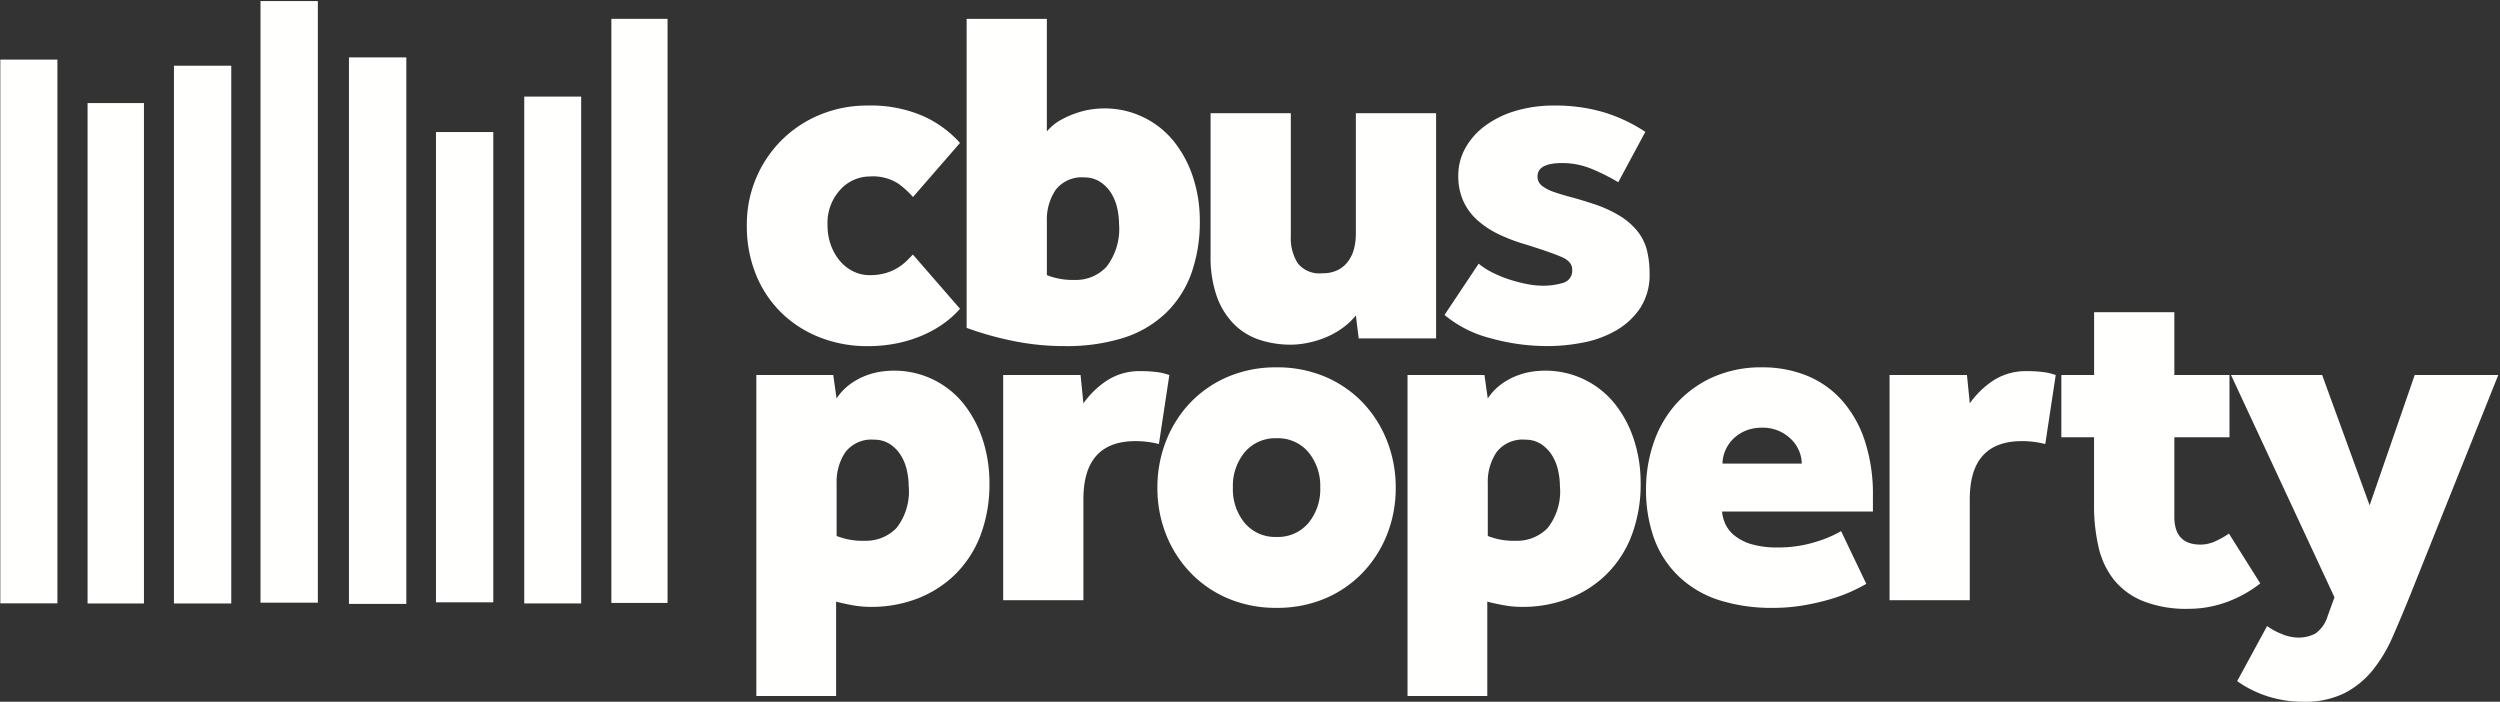 <svg id="LOGOS_CORE_LOGO_-_MONO" data-name="LOGOS/CORE LOGO - MONO" xmlns="http://www.w3.org/2000/svg" xmlns:xlink="http://www.w3.org/1999/xlink" width="171" height="48" viewBox="0 0 171 48">
  <rect x="0" y="0" width="171" height="48" fill="#333333" stroke="none"/>
  <defs>
    <clipPath id="clip-path">
      <path id="Clip_2" data-name="Clip 2" d="M0,0H21.719V41.2H0Z" transform="translate(0)" fill="none"/>
    </clipPath>
    <clipPath id="clip-path-2">
      <path id="Clip_22" data-name="Clip 22" d="M0,0H29.887V26.622H0Z" fill="none"/>
    </clipPath>
  </defs>
  <rect id="LOGOS_CORE_LOGO_-_MONO_background" data-name="LOGOS/CORE LOGO - MONO background" width="171" height="48" fill="none"/>
  <g id="Cbus_Property_Logo_White" data-name="Cbus Property Logo_White" transform="translate(0.022 0.075)">
    <g id="Group_5" data-name="Group 5">
      <path id="Clip_2-2" data-name="Clip 2" d="M0,0H21.719V41.2H0Z" transform="translate(0)" fill="none"/>
      <g id="Group_5-2" data-name="Group 5" clip-path="url(#clip-path)">
        <path id="Fill_1" data-name="Fill 1" d="M0,34.228H3.856V0H0Z" transform="translate(5.968 6.976)" fill="#fffffe"/>
        <path id="Fill_3" data-name="Fill 3" d="M0,0V37.19H3.926V21.039h0V0H0" transform="translate(-0.022 4.004)" fill="#fffffe"/>
        <path id="Fill_4" data-name="Fill 4" d="M0,41.149H3.923V0H0Z" transform="translate(17.796)" fill="#fffffe"/>
      </g>
    </g>
    <path id="Fill_6" data-name="Fill 6" d="M0,36.782H3.92V0H0Z" transform="translate(11.876 4.42)" fill="#fffffe"/>
    <path id="Fill_7" data-name="Fill 7" d="M0,32.167H3.921V0H0Z" transform="translate(29.798 8.957)" fill="#fffffe"/>
    <path id="Fill_8" data-name="Fill 8" d="M0,37.38H3.923V0H0Z" transform="translate(23.847 3.851)" fill="#fffffe"/>
    <path id="Fill_9" data-name="Fill 9" d="M0,34.667H3.893V0H0Z" transform="translate(35.837 6.532)" fill="#fffffe"/>
    <path id="Fill_10" data-name="Fill 10" d="M3.722,39.951h.121V0H0V39.951H3.722" transform="translate(41.796 1.214)" fill="#fffffe"/>
    <path id="Fill_11" data-name="Fill 11" d="M14.58,13.9a6.351,6.351,0,0,1-1.039.95,7.6,7.6,0,0,1-1.413.819,8.854,8.854,0,0,1-1.77.574,9.909,9.909,0,0,1-2.11.213,8.786,8.786,0,0,1-3.231-.59,7.845,7.845,0,0,1-2.63-1.671A7.651,7.651,0,0,1,.633,11.585,8.763,8.763,0,0,1,0,8.193,8.118,8.118,0,0,1,2.387,2.36,8.017,8.017,0,0,1,5.017.623,8.39,8.39,0,0,1,8.248,0a8.993,8.993,0,0,1,3.815.721A7.508,7.508,0,0,1,14.58,2.556l-3.215,3.7a6.236,6.236,0,0,0-1.007-.917A3.208,3.208,0,0,0,8.41,4.851a2.735,2.735,0,0,0-2.014.9A3.355,3.355,0,0,0,5.52,8.193a3.888,3.888,0,0,0,.243,1.393A3.516,3.516,0,0,0,6.4,10.668a2.8,2.8,0,0,0,.909.688,2.547,2.547,0,0,0,1.1.245,3.8,3.8,0,0,0,1.1-.147,3.348,3.348,0,0,0,.844-.377,3.517,3.517,0,0,0,.6-.475l.406-.41,3.215,3.7" transform="translate(51.062 7.145)" fill="#fffffe"/>
    <path id="Fill_12" data-name="Fill 12" d="M6.722,22.384a17.393,17.393,0,0,1-3.734-.393A21.456,21.456,0,0,1,0,21.138V0H5.487V7.7a3.479,3.479,0,0,1,.959-.787A6.553,6.553,0,0,1,7.518,6.44a5.641,5.641,0,0,1,1.006-.246,5.983,5.983,0,0,1,.8-.066,6.068,6.068,0,0,1,4.92,2.343,7.817,7.817,0,0,1,1.266,2.441,9.479,9.479,0,0,1,.439,2.884,10.513,10.513,0,0,1-.585,3.634,7.136,7.136,0,0,1-1.754,2.708,7.451,7.451,0,0,1-2.89,1.684A12.958,12.958,0,0,1,6.722,22.384ZM8.053,10.847a2.245,2.245,0,0,0-1.965.853,3.621,3.621,0,0,0-.6,2.13v3.7a4.82,4.82,0,0,0,1.916.328,2.836,2.836,0,0,0,2.176-.917,4.236,4.236,0,0,0,.844-2.917,5,5,0,0,0-.13-1.1A3.272,3.272,0,0,0,9.872,11.9a2.491,2.491,0,0,0-.747-.754A1.934,1.934,0,0,0,8.053,10.847Z" transform="translate(66.096 1.214)" fill="#fffffe"/>
    <path id="Fill_13" data-name="Fill 13" d="M0,0H5.488V8.422a3.2,3.2,0,0,0,.471,1.836,1.881,1.881,0,0,0,1.673.688,2.321,2.321,0,0,0,1.088-.229,1.983,1.983,0,0,0,.714-.623,2.525,2.525,0,0,0,.389-.869,4.151,4.151,0,0,0,.114-.967V0h5.488V15.4H10.131L9.937,13.83a4.778,4.778,0,0,1-1.039.95,5.707,5.707,0,0,1-1.2.623,6.765,6.765,0,0,1-1.185.328,5.96,5.96,0,0,1-.991.1,6.782,6.782,0,0,1-2.207-.344A4.423,4.423,0,0,1,1.575,14.4,5.153,5.153,0,0,1,.422,12.519,8.1,8.1,0,0,1,0,9.733V0" transform="translate(82.782 7.67)" fill="#fffffe"/>
    <path id="Fill_14" data-name="Fill 14" d="M2.338,10.815a4.8,4.8,0,0,0,.942.606,8.218,8.218,0,0,0,1.153.475,9.717,9.717,0,0,0,1.2.311,5.706,5.706,0,0,0,1.055.115,4.674,4.674,0,0,0,1.445-.2.859.859,0,0,0,.6-.917q0-.524-.7-.836T5.552,9.5A11.936,11.936,0,0,1,3.7,8.8,6.194,6.194,0,0,1,2.24,7.832a3.916,3.916,0,0,1-.958-1.311A4.174,4.174,0,0,1,.942,4.785a3.823,3.823,0,0,1,.471-1.852A4.767,4.767,0,0,1,2.744,1.41,6.634,6.634,0,0,1,4.822.377,9.035,9.035,0,0,1,7.5,0a11.658,11.658,0,0,1,3.393.459A10.784,10.784,0,0,1,13.736,1.8L11.885,5.244a13.8,13.8,0,0,0-1.835-.918,5.217,5.217,0,0,0-2-.393q-1.688,0-1.688.918a.779.779,0,0,0,.308.639,2.8,2.8,0,0,0,.828.426q.52.181,1.2.361t1.462.442A8.344,8.344,0,0,1,12.08,7.6a4.61,4.61,0,0,1,1.185,1.081,3.45,3.45,0,0,1,.6,1.295,6.674,6.674,0,0,1,.162,1.491A4.167,4.167,0,0,1,13.4,13.83a4.953,4.953,0,0,1-1.64,1.54,7.157,7.157,0,0,1-2.257.836,12.7,12.7,0,0,1-2.452.246,14.458,14.458,0,0,1-3.914-.541A7.943,7.943,0,0,1,0,14.322l2.338-3.507" transform="translate(98.782 7.145)" fill="#fffffe"/>
    <path id="Fill_15" data-name="Fill 15" d="M5.456,22.252H0V.294H5.261L5.488,1.9a3.842,3.842,0,0,1,.958-1A4.7,4.7,0,0,1,7.518.327,4.976,4.976,0,0,1,8.525.065,5.954,5.954,0,0,1,9.32,0a6.069,6.069,0,0,1,4.92,2.343,7.84,7.84,0,0,1,1.266,2.442,9.473,9.473,0,0,1,.439,2.884,9.875,9.875,0,0,1-.617,3.605,7.516,7.516,0,0,1-1.721,2.654,7.587,7.587,0,0,1-2.581,1.655,8.735,8.735,0,0,1-3.166.573,7.211,7.211,0,0,1-1.38-.131c-.457-.09-.792-.166-1.023-.23v6.456Zm2.6-17.533a2.243,2.243,0,0,0-1.964.852,3.62,3.62,0,0,0-.6,2.13v3.605a4.826,4.826,0,0,0,1.916.328,2.918,2.918,0,0,0,2.176-.869A4.045,4.045,0,0,0,10.423,7.9a5.032,5.032,0,0,0-.129-1.1,3.273,3.273,0,0,0-.423-1.032,2.484,2.484,0,0,0-.747-.754A1.939,1.939,0,0,0,8.053,4.719Z" transform="translate(51.711 25.28)" fill="#fffffe"/>
    <path id="Fill_16" data-name="Fill 16" d="M0,.262H5.292L5.487,2.2A6.086,6.086,0,0,1,7.1.639,4.085,4.085,0,0,1,9.417,0a8.2,8.2,0,0,1,1.12.066,4.061,4.061,0,0,1,.828.2l-.714,4.719a6.5,6.5,0,0,0-1.591-.2q-3.573,0-3.572,3.965v6.915H0V.262" transform="translate(68.596 25.312)" fill="#fffffe"/>
    <path id="Fill_17" data-name="Fill 17" d="M8.15,16.451a8.378,8.378,0,0,1-3.312-.639,7.774,7.774,0,0,1-2.565-1.754A8.074,8.074,0,0,1,.6,11.454,8.576,8.576,0,0,1,0,8.225,8.618,8.618,0,0,1,.6,5.014,8.053,8.053,0,0,1,2.273,2.392,7.785,7.785,0,0,1,4.838.639,8.384,8.384,0,0,1,8.15,0a8.39,8.39,0,0,1,3.313.639,7.773,7.773,0,0,1,2.565,1.753A8.082,8.082,0,0,1,15.7,5.014a8.649,8.649,0,0,1,.6,3.212,8.606,8.606,0,0,1-.6,3.228,8.1,8.1,0,0,1-1.673,2.605,7.762,7.762,0,0,1-2.565,1.754A8.384,8.384,0,0,1,8.15,16.451Zm0-11.6a2.728,2.728,0,0,0-2.175.95,3.618,3.618,0,0,0-.812,2.425,3.615,3.615,0,0,0,.812,2.425,2.725,2.725,0,0,0,2.175.95,2.726,2.726,0,0,0,2.176-.95,3.619,3.619,0,0,0,.812-2.425A3.622,3.622,0,0,0,10.326,5.8,2.729,2.729,0,0,0,8.15,4.85Z" transform="translate(79.145 25.051)" fill="#fffffe"/>
    <path id="Fill_18" data-name="Fill 18" d="M5.455,22.252H0V.294H5.26L5.488,1.9a3.807,3.807,0,0,1,.958-1A4.691,4.691,0,0,1,7.518.327,4.943,4.943,0,0,1,8.524.065,5.983,5.983,0,0,1,9.32,0a6.069,6.069,0,0,1,4.92,2.343,7.83,7.83,0,0,1,1.266,2.442,9.473,9.473,0,0,1,.439,2.884,9.886,9.886,0,0,1-.617,3.605,7.505,7.505,0,0,1-1.721,2.654,7.578,7.578,0,0,1-2.581,1.655,8.74,8.74,0,0,1-3.167.573,7.2,7.2,0,0,1-1.38-.131c-.458-.09-.793-.166-1.023-.23v6.456Zm2.6-17.533a2.246,2.246,0,0,0-1.965.852,3.627,3.627,0,0,0-.6,2.13v3.605a4.823,4.823,0,0,0,1.915.328,2.915,2.915,0,0,0,2.176-.869A4.042,4.042,0,0,0,10.424,7.9a4.962,4.962,0,0,0-.131-1.1,3.238,3.238,0,0,0-.422-1.032,2.493,2.493,0,0,0-.747-.754A1.938,1.938,0,0,0,8.053,4.719Z" transform="translate(96.253 25.28)" fill="#fffffe"/>
    <path id="Fill_19" data-name="Fill 19" d="M8.7,16.452a11.873,11.873,0,0,1-3.727-.537A7.172,7.172,0,0,1,2.241,14.3,6.836,6.836,0,0,1,.56,11.728,9.846,9.846,0,0,1,0,8.291,9.772,9.772,0,0,1,.488,5.259,7.79,7.79,0,0,1,1.964,2.606,7.465,7.465,0,0,1,4.465.721,8.136,8.136,0,0,1,7.989,0a8.03,8.03,0,0,1,2.939.54,6.509,6.509,0,0,1,2.4,1.639,7.809,7.809,0,0,1,1.607,2.753,11.7,11.7,0,0,1,.584,3.883V9.864H5.2a2.679,2.679,0,0,0,.211.82,2.181,2.181,0,0,0,.616.8,3.294,3.294,0,0,0,1.169.607,6.113,6.113,0,0,0,1.8.229,8.53,8.53,0,0,0,2.549-.361,8.437,8.437,0,0,0,1.8-.754l1.721,3.605c-.262.154-.6.325-.991.508a10.982,10.982,0,0,1-1.412.524,16.2,16.2,0,0,1-1.819.426A12.282,12.282,0,0,1,8.7,16.452ZM7.923,4.129a2.793,2.793,0,0,0-1.2.246,2.635,2.635,0,0,0-.844.605,2.532,2.532,0,0,0-.487.787,2.307,2.307,0,0,0-.162.819h5.423a2.309,2.309,0,0,0-.163-.819,2.392,2.392,0,0,0-.5-.787,2.926,2.926,0,0,0-.844-.605A2.766,2.766,0,0,0,7.923,4.129Z" transform="translate(112.566 25.051)" fill="#fffffe"/>
    <path id="Fill_20" data-name="Fill 20" d="M0,.262H5.293L5.488,2.2A6.1,6.1,0,0,1,7.095.639,4.092,4.092,0,0,1,9.418,0a8.208,8.208,0,0,1,1.119.066,4.069,4.069,0,0,1,.828.2l-.714,4.719a6.5,6.5,0,0,0-1.591-.2q-3.573,0-3.573,3.965v6.915H0V.262" transform="translate(129.224 25.312)" fill="#fffffe"/>
    <g id="Group_24" data-name="Group 24" transform="translate(140.974 21.281)">
      <path id="Clip_22-2" data-name="Clip 22" d="M0,0H29.887V26.622H0Z" transform="translate(0 0)" fill="none"/>
      <g id="Group_24-2" data-name="Group 24" transform="translate(0 0)" clip-path="url(#clip-path-2)">
        <path id="Fill_21" data-name="Fill 21" d="M2.241,8.554H0V4.294H2.241V0H7.729V4.294H11.5V8.554H7.729v5.44q0,1.9,1.786,1.9a2.442,2.442,0,0,0,1.023-.229,5.863,5.863,0,0,0,.925-.524l2.143,3.408A8.212,8.212,0,0,1,11.3,19.828a7.584,7.584,0,0,1-2.6.459,8.043,8.043,0,0,1-3.1-.524,4.943,4.943,0,0,1-2-1.458,5.586,5.586,0,0,1-1.055-2.245,12.4,12.4,0,0,1-.308-2.851V8.554" fill="#fffffe"/>
        <path id="Fill_23" data-name="Fill 23" d="M2.468,17.173a4.734,4.734,0,0,0,1.039.557,2.9,2.9,0,0,0,1.039.229,2.465,2.465,0,0,0,1.234-.278,2.285,2.285,0,0,0,.844-1.229l.455-1.245L0,0H6.235L9.483,8.914,12.567,0h5.715L12.21,15.173q-.585,1.442-1.153,2.737a9.958,9.958,0,0,1-1.363,2.278,6.043,6.043,0,0,1-1.933,1.574,6.089,6.089,0,0,1-2.825.589A8.015,8.015,0,0,1,2.6,22.007,7.75,7.75,0,0,1,.422,20.942l2.046-3.769" transform="translate(11.604 4.294)" fill="#fffffe"/>
      </g>
    </g>
  </g>
</svg>
